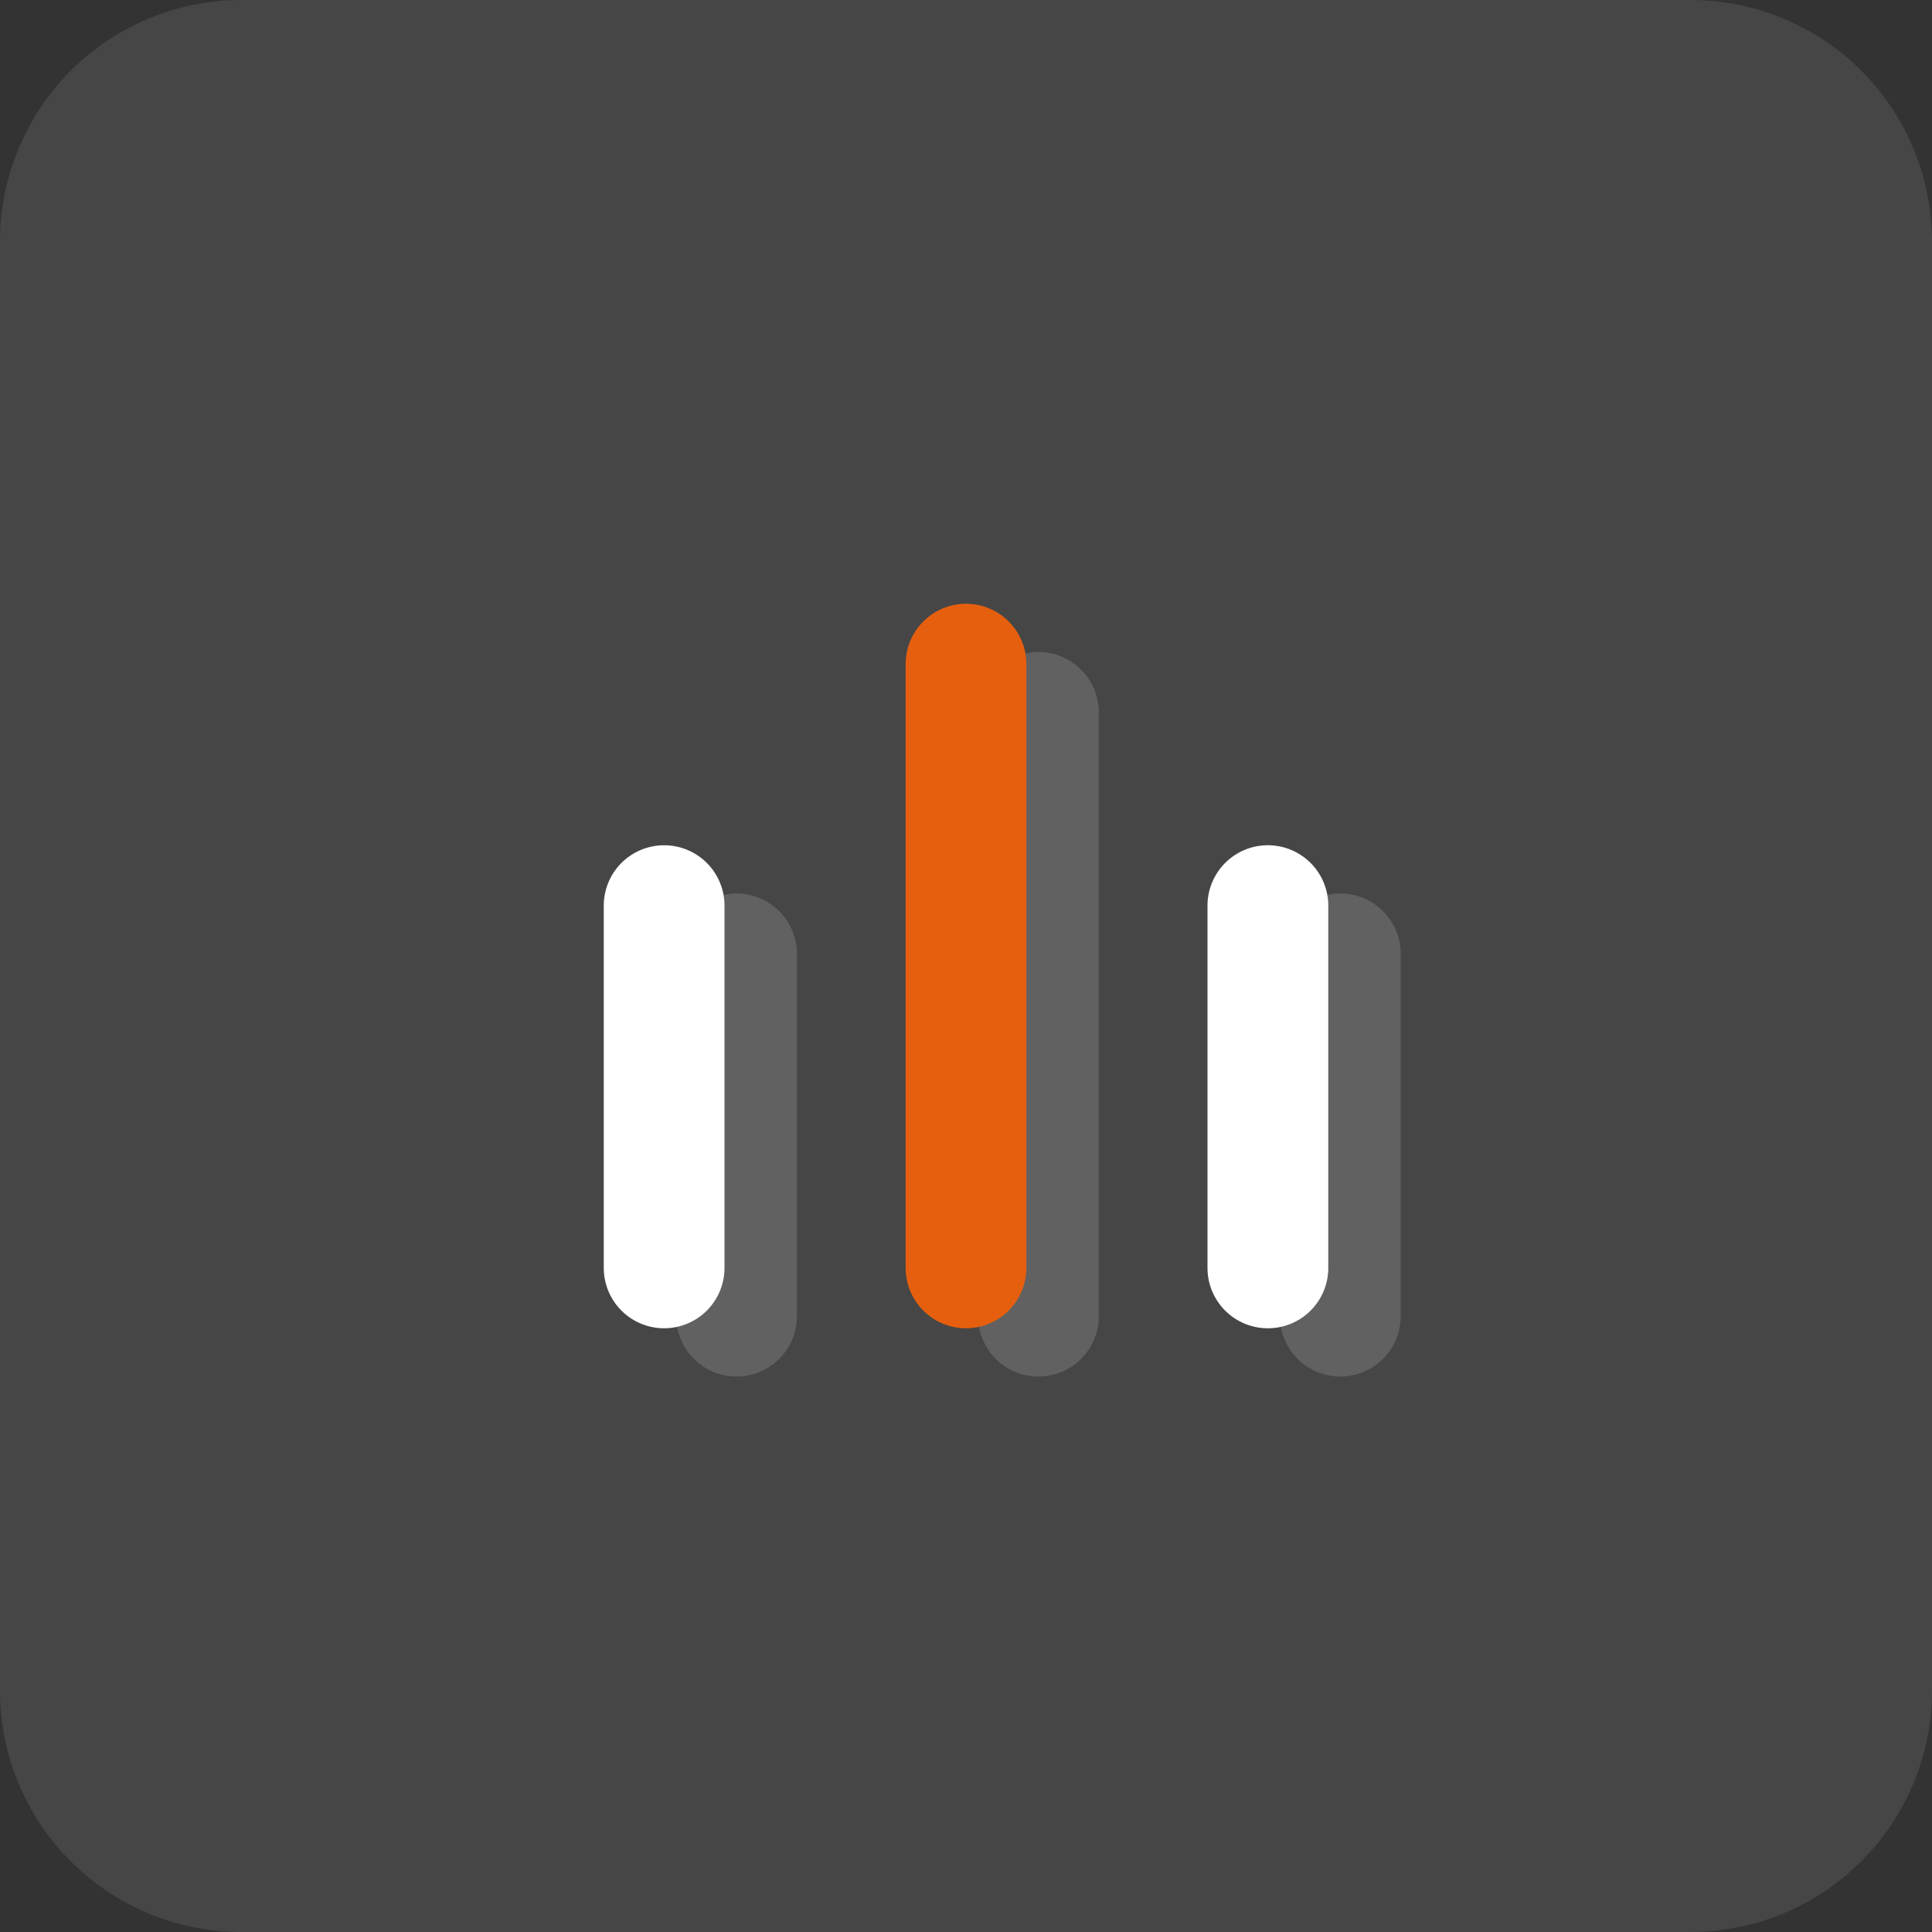 <svg xmlns="http://www.w3.org/2000/svg" width="49" height="49" viewBox="0 0 49 49">
  <rect x="0" y="0" width="49" height="49" fill="#333333" stroke="none"/>
  <g id="stats" transform="translate(-35 -95)">
    <path id="Tracé_21394" data-name="Tracé 21394" d="M6.125,0h36.75A6.125,6.125,0,0,1,49,6.125v36.75A6.125,6.125,0,0,1,42.875,49H6.125A6.125,6.125,0,0,1,0,42.875V6.125A6.125,6.125,0,0,1,6.125,0Z" transform="translate(35 95)" fill="#fff" opacity="0.097"/>
    <g id="stats-2" data-name="stats" transform="translate(52.15 111.537)" opacity="0.145">
      <g id="_x33_" transform="translate(0 6.125)">
        <path id="Tracé_20831" data-name="Tracé 20831" d="M7.531,22.25A1.531,1.531,0,0,1,6,20.719V11.531a1.531,1.531,0,1,1,3.062,0v9.187A1.531,1.531,0,0,1,7.531,22.25Z" transform="translate(-6 -10)" fill="#fff"/>
      </g>
      <g id="_x32_" transform="translate(7.656)">
        <path id="Tracé_20832" data-name="Tracé 20832" d="M12.531,24.375A1.531,1.531,0,0,1,11,22.844V7.531a1.531,1.531,0,1,1,3.062,0V22.844A1.531,1.531,0,0,1,12.531,24.375Z" transform="translate(-11 -6)" fill="#fff"/>
      </g>
      <g id="_x31_" transform="translate(15.312 6.125)">
        <path id="Tracé_20833" data-name="Tracé 20833" d="M17.531,22.25A1.53,1.53,0,0,1,16,20.719V11.531a1.531,1.531,0,0,1,3.063,0v9.187A1.53,1.53,0,0,1,17.531,22.25Z" transform="translate(-16 -10)" fill="#fff"/>
      </g>
    </g>
    <g id="stats-3" data-name="stats" transform="translate(50.313 110.313)">
      <g id="_x33_2" data-name="_x33_" transform="translate(0 6.125)">
        <path id="Tracé_20831-2" data-name="Tracé 20831" d="M7.531,22.25A1.531,1.531,0,0,1,6,20.719V11.531a1.531,1.531,0,1,1,3.062,0v9.187A1.531,1.531,0,0,1,7.531,22.25Z" transform="translate(-6 -10)" fill="#fff"/>
      </g>
      <g id="_x32_2" data-name="_x32_" transform="translate(7.656)">
        <path id="Tracé_20832-2" data-name="Tracé 20832" d="M12.531,24.375A1.531,1.531,0,0,1,11,22.844V7.531a1.531,1.531,0,1,1,3.062,0V22.844A1.531,1.531,0,0,1,12.531,24.375Z" transform="translate(-11 -6)" fill="#e65f0e"/>
      </g>
      <g id="_x31_2" data-name="_x31_" transform="translate(15.312 6.125)">
        <path id="Tracé_20833-2" data-name="Tracé 20833" d="M17.531,22.25A1.53,1.53,0,0,1,16,20.719V11.531a1.531,1.531,0,0,1,3.063,0v9.187A1.53,1.53,0,0,1,17.531,22.25Z" transform="translate(-16 -10)" fill="#fff"/>
      </g>
    </g>
  </g>
</svg>
